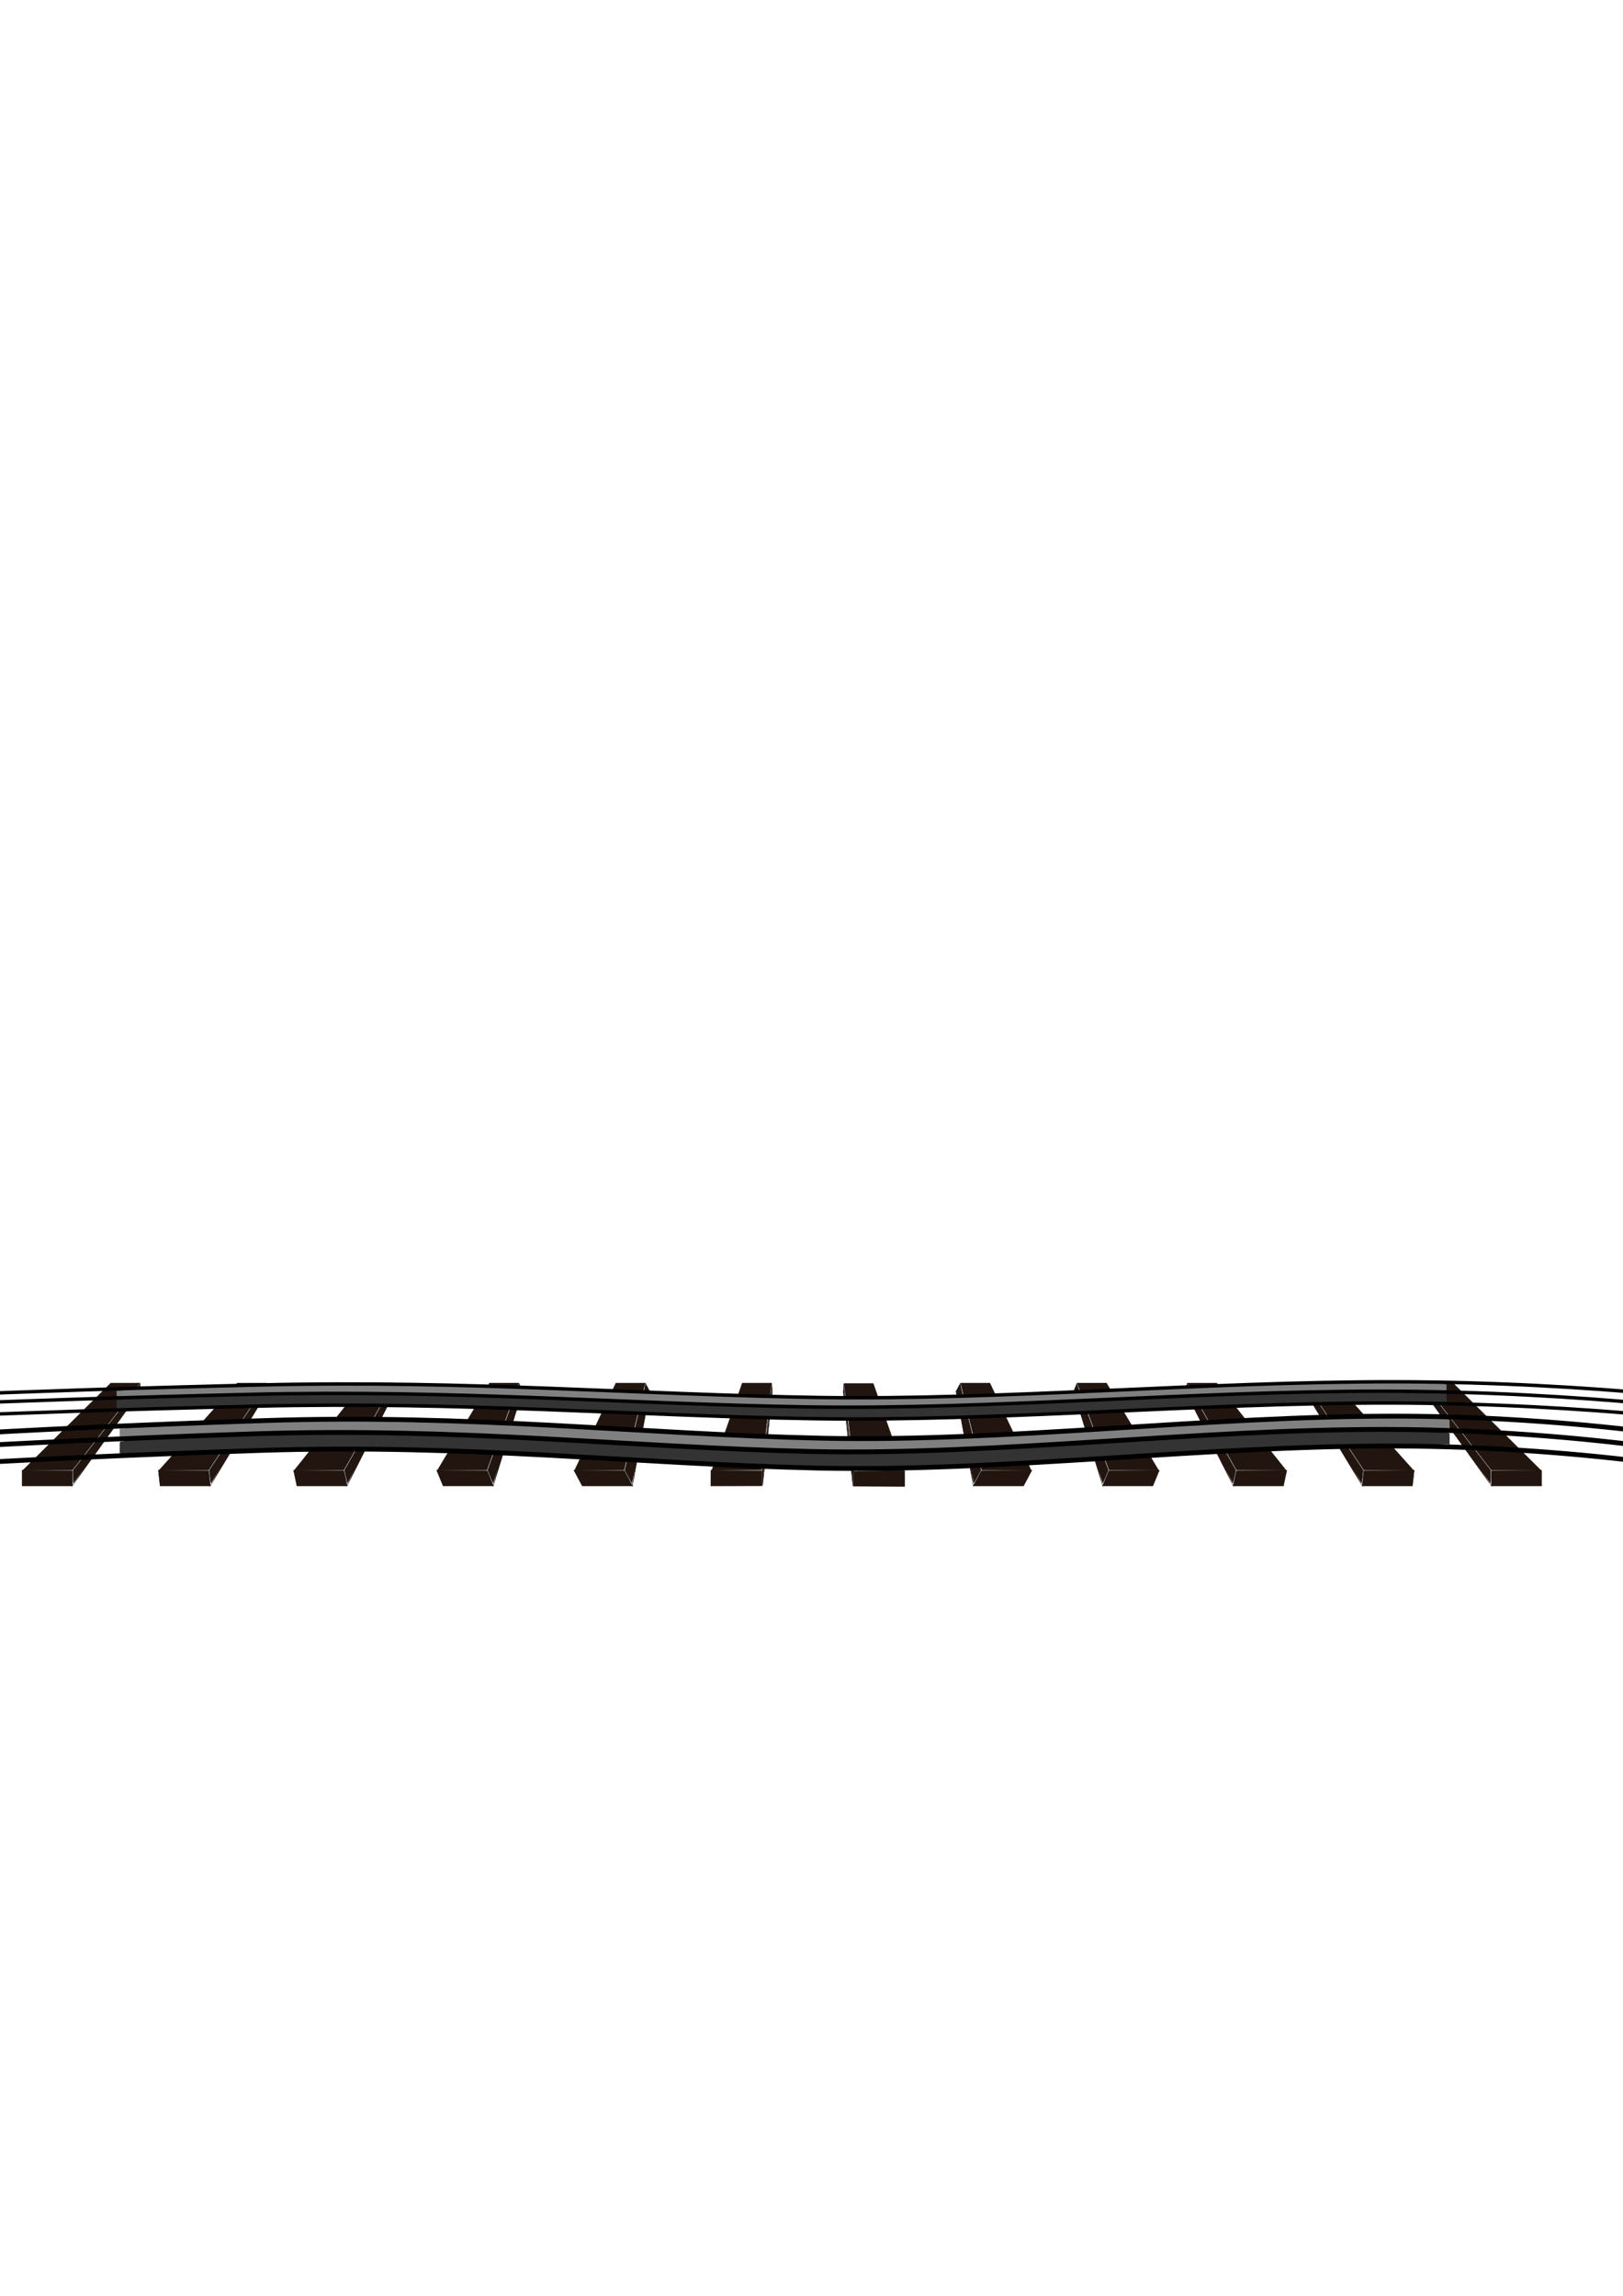 <?xml version="1.0" encoding="UTF-8" standalone="no"?>
<!-- Created with Inkscape (http://www.inkscape.org/) -->

<svg
   xmlns:dc="http://purl.org/dc/elements/1.1/"
   xmlns:cc="http://creativecommons.org/ns#"
   xmlns:rdf="http://www.w3.org/1999/02/22-rdf-syntax-ns#"
   xmlns:svg="http://www.w3.org/2000/svg"
   xmlns="http://www.w3.org/2000/svg"
   xmlns:sodipodi="http://sodipodi.sourceforge.net/DTD/sodipodi-0.dtd"
   xmlns:inkscape="http://www.inkscape.org/namespaces/inkscape"
   width="210mm"
   height="297mm"
   id="svg2"
   version="1.1"
   inkscape:version="0.48.1 "
   sodipodi:docname="stones.svg">
  <defs
     id="defs4">
    <linearGradient
       id="linearGradient3829-0-1-5-59">
      <stop
         style="stop-color:#000000;stop-opacity:1;"
         offset="0"
         id="stop3831-4-4-7-75" />
      <stop
         id="stop3839-5-0-6-36"
         offset="0.579"
         style="stop-color:#353535;stop-opacity:1;" />
      <stop
         style="stop-color:#ececec;stop-opacity:1;"
         offset="1"
         id="stop3833-0-3-9-8" />
    </linearGradient>
    <linearGradient
       id="linearGradient3841-6-2-1-0">
      <stop
         style="stop-color:#000000;stop-opacity:1;"
         offset="0"
         id="stop3843-9-7-3-1" />
      <stop
         id="stop3851-6-7-6-3"
         offset="0.775"
         style="stop-color:#767373;stop-opacity:0.749;" />
      <stop
         id="stop3849-2-9-9-7"
         offset="0.982"
         style="stop-color:#000000;stop-opacity:0.498;" />
      <stop
         style="stop-color:#ffffff;stop-opacity:0;"
         offset="1"
         id="stop3845-1-8-7-6" />
    </linearGradient>
    <linearGradient
       id="linearGradient3829-0-7-5">
      <stop
         style="stop-color:#000000;stop-opacity:1;"
         offset="0"
         id="stop3831-4-40-8" />
      <stop
         id="stop3839-5-2-4"
         offset="0.579"
         style="stop-color:#353535;stop-opacity:1;" />
      <stop
         style="stop-color:#ececec;stop-opacity:1;"
         offset="1"
         id="stop3833-0-9-9" />
    </linearGradient>
    <linearGradient
       id="linearGradient3841-6-6-7">
      <stop
         style="stop-color:#000000;stop-opacity:1;"
         offset="0"
         id="stop3843-9-5-00" />
      <stop
         id="stop3851-6-1-3"
         offset="0.775"
         style="stop-color:#767373;stop-opacity:0.749;" />
      <stop
         id="stop3849-2-5-07"
         offset="0.982"
         style="stop-color:#000000;stop-opacity:0.498;" />
      <stop
         style="stop-color:#ffffff;stop-opacity:0;"
         offset="1"
         id="stop3845-1-9-6" />
    </linearGradient>
    <linearGradient
       id="linearGradient3979-4-3">
      <stop
         style="stop-color:#858585;stop-opacity:1;"
         offset="0"
         id="stop3981-7-0" />
      <stop
         style="stop-color:#535353;stop-opacity:1;"
         offset="1"
         id="stop3983-3-51" />
    </linearGradient>
    <linearGradient
       id="linearGradient3829-0-1-5-53">
      <stop
         style="stop-color:#000000;stop-opacity:1;"
         offset="0"
         id="stop3831-4-4-7-8" />
      <stop
         id="stop3839-5-0-6-0"
         offset="0.579"
         style="stop-color:#353535;stop-opacity:1;" />
      <stop
         style="stop-color:#ececec;stop-opacity:1;"
         offset="1"
         id="stop3833-0-3-9-2" />
    </linearGradient>
    <linearGradient
       id="linearGradient3841-6-2-1-17">
      <stop
         style="stop-color:#000000;stop-opacity:1;"
         offset="0"
         id="stop3843-9-7-3-80" />
      <stop
         id="stop3851-6-7-6-9"
         offset="0.775"
         style="stop-color:#767373;stop-opacity:0.749;" />
      <stop
         id="stop3849-2-9-9-39"
         offset="0.982"
         style="stop-color:#000000;stop-opacity:0.498;" />
      <stop
         style="stop-color:#ffffff;stop-opacity:0;"
         offset="1"
         id="stop3845-1-8-7-19" />
    </linearGradient>
    <linearGradient
       id="linearGradient3829-0-7-51">
      <stop
         style="stop-color:#000000;stop-opacity:1;"
         offset="0"
         id="stop3831-4-40-9" />
      <stop
         id="stop3839-5-2-55"
         offset="0.579"
         style="stop-color:#353535;stop-opacity:1;" />
      <stop
         style="stop-color:#ececec;stop-opacity:1;"
         offset="1"
         id="stop3833-0-9-8" />
    </linearGradient>
    <linearGradient
       id="linearGradient3841-6-6-3">
      <stop
         style="stop-color:#000000;stop-opacity:1;"
         offset="0"
         id="stop3843-9-5-7" />
      <stop
         id="stop3851-6-1-9"
         offset="0.775"
         style="stop-color:#767373;stop-opacity:0.749;" />
      <stop
         id="stop3849-2-5-8"
         offset="0.982"
         style="stop-color:#000000;stop-opacity:0.498;" />
      <stop
         style="stop-color:#ffffff;stop-opacity:0;"
         offset="1"
         id="stop3845-1-9-4" />
    </linearGradient>
    <linearGradient
       id="linearGradient3979-4-99">
      <stop
         style="stop-color:#858585;stop-opacity:1;"
         offset="0"
         id="stop3981-7-84" />
      <stop
         style="stop-color:#535353;stop-opacity:1;"
         offset="1"
         id="stop3983-3-9" />
    </linearGradient>
    <inkscape:path-effect
       is_visible="true"
       id="path-effect4322-0"
       effect="spiro" />
    <inkscape:path-effect
       is_visible="true"
       id="path-effect4322"
       effect="spiro" />
    <inkscape:path-effect
       is_visible="true"
       id="path-effect4322-71"
       effect="spiro" />
    <inkscape:path-effect
       is_visible="true"
       id="path-effect4322-7"
       effect="spiro" />
  </defs>
  <sodipodi:namedview
     id="base"
     pagecolor="#ffffff"
     bordercolor="#666666"
     borderopacity="1.0"
     inkscape:pageopacity="0.0"
     inkscape:pageshadow="2"
     inkscape:zoom="0.7"
     inkscape:cx="860.89198"
     inkscape:cy="602.11685"
     inkscape:document-units="px"
     inkscape:current-layer="g5800"
     showgrid="false"
     inkscape:window-width="1920"
     inkscape:window-height="1018"
     inkscape:window-x="-8"
     inkscape:window-y="-8"
     inkscape:window-maximized="1" />
  <g
     inkscape:label="Camada 1"
     inkscape:groupmode="layer"
     id="layer1">
    <g
       id="g6439"
       transform="matrix(0.197,0,0,0.197,1038.76,775.863)"
       style="fill:#221510;fill-opacity:1">
      <g
         style="fill:#221510;fill-opacity:1"
         transform="matrix(0.793,0,0,0.726,-411.742,-1052.459)"
         id="g6431">
        <path
           style="fill:#221510;fill-opacity:1;stroke:#000000;stroke-width:1px;stroke-linecap:butt;stroke-linejoin:miter;stroke-opacity:1"
           d="m -5783.374,753.18 -274.286,297.143 154.286,0 211.429,-297.143 z"
           id="path5844"
           inkscape:connector-curvature="0" />
        <path
           style="fill:#221510;fill-opacity:1;stroke:#000000;stroke-width:1px;stroke-linecap:butt;stroke-linejoin:miter;stroke-opacity:1"
           d="m -6060.915,1050.342 0,54.548 157.584,0 0,-52.528"
           id="path5846"
           inkscape:connector-curvature="0" />
        <path
           style="fill:#221510;fill-opacity:1;stroke:#000000;stroke-width:1px;stroke-linecap:butt;stroke-linejoin:miter;stroke-opacity:1"
           d="m -5691.199,753.357 0,28.284 -214.152,325.269"
           id="path5848"
           inkscape:connector-curvature="0" />
        <path
           style="color:#000000;fill:#221510;fill-opacity:1;fill-rule:nonzero;stroke:none;stroke-width:16.6;marker:none;visibility:visible;display:inline;overflow:visible;enable-background:accumulate"
           d="m -6050.825,1046.314 c 0.375,-0.926 60.685,-66.798 134.022,-146.383 l 133.34,-144.699 44.067,-0.115 44.067,-0.115 -6.15,8.586 c -3.383,4.722 -50.133,70.408 -103.889,145.967 l -97.739,137.381 -74.2,0.53 c -40.81,0.292 -73.893,-0.228 -73.518,-1.154 z"
           id="path5850"
           inkscape:connector-curvature="0" />
        <path
           style="color:#000000;fill:#221510;fill-opacity:1;fill-rule:nonzero;stroke:none;stroke-width:16.6;marker:none;visibility:visible;display:inline;overflow:visible;enable-background:accumulate"
           d="m -5901.651,1073.979 0,-23.13 48.134,-67.615 c 26.473,-37.188 73.294,-102.98 104.046,-146.204 l 55.912,-78.589 -0.017,11.918 -0.016,11.918 -102.958,156.344 c -56.627,85.989 -103.44,156.826 -104.029,157.415 -0.589,0.589 -1.071,-9.338 -1.071,-22.059 z"
           id="path5852"
           inkscape:connector-curvature="0" />
        <path
           style="color:#000000;fill:#221510;fill-opacity:1;fill-rule:nonzero;stroke:none;stroke-width:16.6;marker:none;visibility:visible;display:inline;overflow:visible;enable-background:accumulate"
           d="m -6059.235,1077.243 0,-25.254 76.772,0 76.772,0 0,25.254 0,25.254 -76.772,0 -76.772,0 0,-25.254 z"
           id="path5854"
           inkscape:connector-curvature="0" />
      </g>
      <g
         style="fill:#221510;fill-opacity:1"
         transform="matrix(0.793,0,0,0.726,-419.089,-1050.323)"
         id="g6423">
        <path
           style="fill:#221510;fill-opacity:1;stroke:#000000;stroke-width:1px;stroke-linecap:butt;stroke-linejoin:miter;stroke-opacity:1"
           d="m -5378.251,750.238 -243.824,297.143 154.286,0 180.967,-297.143 z"
           id="path5844-9"
           inkscape:connector-curvature="0" />
        <path
           style="fill:#221510;fill-opacity:1;stroke:#000000;stroke-width:1px;stroke-linecap:butt;stroke-linejoin:miter;stroke-opacity:1"
           d="m -5625.329,1047.4 5.592,54.548 157.584,0 -5.385,-52.528"
           id="path5846-8"
           inkscape:connector-curvature="0" />
        <path
           style="fill:#221510;fill-opacity:1;stroke:#000000;stroke-width:1px;stroke-linecap:butt;stroke-linejoin:miter;stroke-opacity:1"
           d="m -5286.059,750.415 2.9,28.284 -180.807,325.269"
           id="path5848-4"
           inkscape:connector-curvature="0" />
        <path
           style="color:#000000;fill:#221510;fill-opacity:1;fill-rule:nonzero;stroke:none;stroke-width:16.6;marker:none;visibility:visible;display:inline;overflow:visible;enable-background:accumulate"
           d="m -5615.652,1043.372 c 0.28,-0.926 53.837,-66.798 119.016,-146.383 l 118.506,-144.699 44.055,-0.115 44.055,-0.115 -5.27,8.586 c -2.898,4.722 -42.915,70.408 -88.925,145.967 l -83.655,137.381 -74.146,0.53 c -40.78,0.292 -73.916,-0.228 -73.637,-1.154 z"
           id="path5850-3"
           inkscape:connector-curvature="0" />
        <path
           style="color:#000000;fill:#221510;fill-opacity:1;fill-rule:nonzero;stroke:none;stroke-width:16.6;marker:none;visibility:visible;display:inline;overflow:visible;enable-background:accumulate"
           d="m -5463.642,1071.037 -2.371,-23.13 41.202,-67.615 c 22.661,-37.188 62.737,-102.98 89.057,-146.204 l 47.855,-78.589 1.205,11.918 1.206,11.918 -86.93,156.344 c -47.812,85.989 -87.363,156.826 -87.892,157.415 -0.529,0.589 -2.028,-9.338 -3.332,-22.059 z"
           id="path5852-4"
           inkscape:connector-curvature="0" />
        <path
           style="color:#000000;fill:#221510;fill-opacity:1;fill-rule:nonzero;stroke:none;stroke-width:16.6;marker:none;visibility:visible;display:inline;overflow:visible;enable-background:accumulate"
           d="m -5620.891,1074.301 -2.589,-25.254 76.772,0 76.772,0 2.589,25.254 2.589,25.254 -76.772,0 -76.772,0 -2.589,-25.254 z"
           id="path5854-1"
           inkscape:connector-curvature="0" />
      </g>
      <g
         style="fill:#221510;fill-opacity:1"
         transform="matrix(0.793,0,0,0.726,-480.969,-1097.271)"
         id="g6415">
        <path
           style="fill:#221510;fill-opacity:1;stroke:#000000;stroke-width:1px;stroke-linecap:butt;stroke-linejoin:miter;stroke-opacity:1"
           d="m -4904.014,814.888 -216.746,297.143 154.286,0 153.889,-297.143 z"
           id="path5844-9-3"
           inkscape:connector-curvature="0" />
        <path
           style="fill:#221510;fill-opacity:1;stroke:#000000;stroke-width:1px;stroke-linecap:butt;stroke-linejoin:miter;stroke-opacity:1"
           d="m -5124.012,1112.05 10.563,54.548 157.584,0 -10.172,-52.528"
           id="path5846-8-2"
           inkscape:connector-curvature="0" />
        <path
           style="fill:#221510;fill-opacity:1;stroke:#000000;stroke-width:1px;stroke-linecap:butt;stroke-linejoin:miter;stroke-opacity:1"
           d="m -4811.805,815.065 5.477,28.284 -151.167,325.269"
           id="path5848-4-7"
           inkscape:connector-curvature="0" />
        <path
           style="color:#000000;fill:#221510;fill-opacity:1;fill-rule:nonzero;stroke:none;stroke-width:16.6;marker:none;visibility:visible;display:inline;overflow:visible;enable-background:accumulate"
           d="m -5114.702,1108.022 c 0.196,-0.926 47.75,-66.798 105.676,-146.383 l 105.32,-144.699 44.045,-0.115 44.045,-0.115 -4.487,8.586 c -2.468,4.722 -36.499,70.408 -75.624,145.967 l -71.136,137.381 -74.097,0.53 c -40.754,0.292 -73.937,-0.228 -73.742,-1.154 z"
           id="path5850-3-2"
           inkscape:connector-curvature="0" />
        <path
           style="color:#000000;fill:#221510;fill-opacity:1;fill-rule:nonzero;stroke:none;stroke-width:16.6;marker:none;visibility:visible;display:inline;overflow:visible;enable-background:accumulate"
           d="m -4960.171,1135.687 -4.479,-23.13 35.041,-67.615 c 19.272,-37.188 53.353,-102.98 75.734,-146.204 l 40.694,-78.589 2.291,11.918 2.292,11.918 -72.683,156.344 c -39.976,85.989 -73.072,156.826 -73.547,157.415 -0.475,0.589 -2.879,-9.338 -5.342,-22.059 z"
           id="path5852-4-3"
           inkscape:connector-curvature="0" />
        <path
           style="color:#000000;fill:#221510;fill-opacity:1;fill-rule:nonzero;stroke:none;stroke-width:16.6;marker:none;visibility:visible;display:inline;overflow:visible;enable-background:accumulate"
           d="m -5117.123,1138.95 -4.89,-25.254 76.772,0 76.772,0 4.89,25.254 4.89,25.254 -76.772,0 -76.772,0 -4.89,-25.254 z"
           id="path5854-1-8"
           inkscape:connector-curvature="0" />
      </g>
      <g
         style="fill:#221510;fill-opacity:1"
         transform="matrix(0.793,0,0,0.726,-666.534,-1185.299)"
         id="g6407">
        <path
           style="fill:#221510;fill-opacity:1;stroke:#000000;stroke-width:1px;stroke-linecap:butt;stroke-linejoin:miter;stroke-opacity:1"
           d="m -4276.347,936.106 -162.592,297.143 154.286,0 99.735,-297.143 z"
           id="path5844-9-3-5"
           inkscape:connector-curvature="0" />
        <path
           style="fill:#221510;fill-opacity:1;stroke:#000000;stroke-width:1px;stroke-linecap:butt;stroke-linejoin:miter;stroke-opacity:1"
           d="m -4442.188,1233.268 20.504,54.548 157.584,0 -19.745,-52.528"
           id="path5846-8-2-6"
           inkscape:connector-curvature="0" />
        <path
           style="fill:#221510;fill-opacity:1;stroke:#000000;stroke-width:1px;stroke-linecap:butt;stroke-linejoin:miter;stroke-opacity:1"
           d="m -4184.107,936.283 10.632,28.284 -91.886,325.269"
           id="path5848-4-7-7"
           inkscape:connector-curvature="0" />
        <path
           style="color:#000000;fill:#221510;fill-opacity:1;fill-rule:nonzero;stroke:none;stroke-width:16.6;marker:none;visibility:visible;display:inline;overflow:visible;enable-background:accumulate"
           d="m -4433.612,1229.24 c 0.027,-0.926 35.576,-66.798 78.998,-146.383 l 78.949,-144.699 44.024,-0.115 44.024,-0.115 -2.922,8.586 c -1.607,4.722 -23.667,70.408 -49.021,145.967 l -46.099,137.381 -74.001,0.53 c -40.7,0.292 -73.979,-0.228 -73.952,-1.154 z"
           id="path5850-3-2-4"
           inkscape:connector-curvature="0" />
        <path
           style="color:#000000;fill:#221510;fill-opacity:1;fill-rule:nonzero;stroke:none;stroke-width:16.6;marker:none;visibility:visible;display:inline;overflow:visible;enable-background:accumulate"
           d="m -4274.039,1256.905 -8.694,-23.13 22.718,-67.615 c 12.495,-37.188 34.584,-102.98 49.089,-146.204 l 26.371,-78.589 4.463,11.918 4.464,11.918 -44.19,156.344 c -24.304,85.989 -44.49,156.826 -44.858,157.415 -0.368,0.589 -4.581,-9.338 -9.363,-22.059 z"
           id="path5852-4-3-3"
           inkscape:connector-curvature="0" />
        <path
           style="color:#000000;fill:#221510;fill-opacity:1;fill-rule:nonzero;stroke:none;stroke-width:16.6;marker:none;visibility:visible;display:inline;overflow:visible;enable-background:accumulate"
           d="m -4430.396,1260.169 -9.493,-25.254 76.772,0 76.772,0 9.493,25.254 9.493,25.254 -76.772,0 -76.772,0 -9.493,-25.254 z"
           id="path5854-1-8-7"
           inkscape:connector-curvature="0" />
      </g>
      <g
         style="fill:#221510;fill-opacity:1"
         transform="matrix(0.793,0,0,0.726,-705.802,-1069.396)"
         id="g6399">
        <path
           style="fill:#221510;fill-opacity:1;stroke:#000000;stroke-width:1px;stroke-linecap:butt;stroke-linejoin:miter;stroke-opacity:1"
           d="m -3831.282,776.502 -128.745,297.143 154.286,0 65.888,-297.143 z"
           id="path5844-9-3-5-1"
           inkscape:connector-curvature="0" />
        <path
           style="fill:#221510;fill-opacity:1;stroke:#000000;stroke-width:1px;stroke-linecap:butt;stroke-linejoin:miter;stroke-opacity:1"
           d="m -3963.274,1073.664 26.718,54.548 157.584,0 -25.728,-52.528"
           id="path5846-8-2-6-6"
           inkscape:connector-curvature="0" />
        <path
           style="fill:#221510;fill-opacity:1;stroke:#000000;stroke-width:1px;stroke-linecap:butt;stroke-linejoin:miter;stroke-opacity:1"
           d="m -3739.021,776.679 13.854,28.284 -54.836,325.269"
           id="path5848-4-7-7-8"
           inkscape:connector-curvature="0" />
        <path
           style="color:#000000;fill:#221510;fill-opacity:1;fill-rule:nonzero;stroke:none;stroke-width:16.6;marker:none;visibility:visible;display:inline;overflow:visible;enable-background:accumulate"
           d="m -3955.157,1069.636 c -0.079,-0.926 27.967,-66.798 62.324,-146.383 l 62.467,-144.699 44.011,-0.115 44.011,-0.115 -1.944,8.586 c -1.069,4.722 -15.647,70.408 -32.395,145.967 l -30.45,137.381 -73.94,0.53 c -40.667,0.292 -74.005,-0.228 -74.084,-1.154 z"
           id="path5850-3-2-4-8"
           inkscape:connector-curvature="0" />
        <path
           style="color:#000000;fill:#221510;fill-opacity:1;fill-rule:nonzero;stroke:none;stroke-width:16.6;marker:none;visibility:visible;display:inline;overflow:visible;enable-background:accumulate"
           d="m -3792.433,1097.301 -11.329,-23.13 15.016,-67.615 c 8.258,-37.188 22.854,-102.98 32.435,-146.204 l 17.42,-78.589 5.821,11.918 5.822,11.918 -26.381,156.344 c -14.509,85.989 -26.627,156.826 -26.927,157.415 -0.3,0.589 -5.644,-9.338 -11.875,-22.059 z"
           id="path5852-4-3-3-1"
           inkscape:connector-curvature="0" />
        <path
           style="color:#000000;fill:#221510;fill-opacity:1;fill-rule:nonzero;stroke:none;stroke-width:16.6;marker:none;visibility:visible;display:inline;overflow:visible;enable-background:accumulate"
           d="m -3948.418,1100.565 -12.369,-25.254 76.772,0 76.772,0 12.369,25.254 12.369,25.254 -76.772,0 -76.772,0 -12.369,-25.254 z"
           id="path5854-1-8-7-8"
           inkscape:connector-curvature="0" />
      </g>
      <g
         style="fill:#221510;fill-opacity:1"
         transform="matrix(0.793,0,0,0.726,-761.926,-1056.191)"
         id="g6391">
        <path
           style="fill:#221510;fill-opacity:1;stroke:#000000;stroke-width:1px;stroke-linecap:butt;stroke-linejoin:miter;stroke-opacity:1"
           d="m -3364.954,758.319 -94.899,297.143 154.286,0 32.042,-297.143 z"
           id="path5844-9-3-5-1-0"
           inkscape:connector-curvature="0" />
        <path
           style="fill:#221510;fill-opacity:1;stroke:#000000;stroke-width:1px;stroke-linecap:butt;stroke-linejoin:miter;stroke-opacity:1"
           d="m -3463.098,1055.481 -0.2,54.548 160.769,-0.696 -1.766,-51.832"
           id="path5846-8-2-6-6-5"
           inkscape:connector-curvature="0"
           sodipodi:nodetypes="cccc" />
        <path
           style="fill:#221510;fill-opacity:1;stroke:#000000;stroke-width:1px;stroke-linecap:butt;stroke-linejoin:miter;stroke-opacity:1"
           d="m -3272.673,758.496 1.784,28.284 -29.891,321.096"
           id="path5848-4-7-7-8-0"
           inkscape:connector-curvature="0"
           sodipodi:nodetypes="ccc" />
        <path
           style="color:#000000;fill:#221510;fill-opacity:1;fill-rule:nonzero;stroke:none;stroke-width:16.6;marker:none;visibility:visible;display:inline;overflow:visible;enable-background:accumulate"
           d="m -3455.439,1051.454 c -0.184,-0.926 20.358,-66.798 45.65,-146.383 l 45.985,-144.699 43.998,-0.115 43.998,-0.115 -0.966,8.586 c -0.532,4.722 -7.627,70.408 -15.768,145.967 l -14.802,137.381 -73.88,0.53 c -40.634,0.292 -74.031,-0.228 -74.215,-1.154 z"
           id="path5850-3-2-4-8-8"
           inkscape:connector-curvature="0" />
        <path
           style="color:#000000;fill:#221510;fill-opacity:1;fill-rule:nonzero;stroke:none;stroke-width:16.6;marker:none;visibility:visible;display:inline;overflow:visible;enable-background:accumulate"
           d="m -3303.527,1055.988 7.314,-67.615 c 4.022,-37.188 11.124,-102.98 15.782,-146.204 l 8.468,-78.589 -1.742,13.309 0.171,9.832 -9.847,106.963 c -7.89,85.712 -17.683,214.554 -17.916,215.143 -2.453,-28.959 -2.229,-52.84 -2.229,-52.84 z"
           id="path5852-4-3-3-1-6"
           inkscape:connector-curvature="0"
           sodipodi:nodetypes="csscccscc" />
      </g>
      <g
         style="fill:#221510;fill-opacity:1"
         transform="matrix(0.793,0,0,0.726,-1805.366,-1086.937)"
         id="g6327">
        <path
           style="fill:#221510;fill-opacity:1;stroke:#000000;stroke-width:1px;stroke-linecap:butt;stroke-linejoin:miter;stroke-opacity:1"
           d="m 175.748,800.658 274.286,297.143 -154.286,0 L 84.319,800.658 z"
           id="path5844-4"
           inkscape:connector-curvature="0" />
        <path
           style="fill:#221510;fill-opacity:1;stroke:#000000;stroke-width:1px;stroke-linecap:butt;stroke-linejoin:miter;stroke-opacity:1"
           d="m 453.289,1097.819 0,54.548 -157.584,0 0,-52.528"
           id="path5846-7"
           inkscape:connector-curvature="0" />
        <path
           style="fill:#221510;fill-opacity:1;stroke:#000000;stroke-width:1px;stroke-linecap:butt;stroke-linejoin:miter;stroke-opacity:1"
           d="m 83.573,800.834 0,28.284 214.152,325.269"
           id="path5848-7"
           inkscape:connector-curvature="0" />
        <path
           style="color:#000000;fill:#221510;fill-opacity:1;fill-rule:nonzero;stroke:none;stroke-width:16.6;marker:none;visibility:visible;display:inline;overflow:visible;enable-background:accumulate"
           d="m 443.199,1093.792 c -0.375,-0.926 -60.685,-66.798 -134.022,-146.383 l -133.34,-144.699 -44.067,-0.115 -44.067,-0.115 6.15,8.586 c 3.383,4.722 50.133,70.408 103.889,145.967 l 97.739,137.381 74.2,0.53 c 40.81,0.292 73.893,-0.228 73.518,-1.154 z"
           id="path5850-5"
           inkscape:connector-curvature="0" />
        <path
           style="color:#000000;fill:#221510;fill-opacity:1;fill-rule:nonzero;stroke:none;stroke-width:16.6;marker:none;visibility:visible;display:inline;overflow:visible;enable-background:accumulate"
           d="m 294.025,1121.456 0,-23.13 -48.134,-67.615 c -26.473,-37.188 -73.294,-102.98 -104.046,-146.204 l -55.912,-78.589 0.017,11.918 0.016,11.918 102.958,156.344 c 56.627,85.989 103.44,156.826 104.029,157.415 0.589,0.589 1.071,-9.338 1.071,-22.059 z"
           id="path5852-6"
           inkscape:connector-curvature="0" />
        <path
           style="color:#000000;fill:#221510;fill-opacity:1;fill-rule:nonzero;stroke:none;stroke-width:16.6;marker:none;visibility:visible;display:inline;overflow:visible;enable-background:accumulate"
           d="m 451.609,1124.72 0,-25.254 -76.772,0 -76.772,0 0,25.254 0,25.254 76.772,0 76.772,0 0,-25.254 z"
           id="path5854-6"
           inkscape:connector-curvature="0" />
      </g>
      <g
         style="fill:#221510;fill-opacity:1"
         transform="matrix(0.793,0,0,0.726,-1776.182,-1084.8)"
         id="g6335">
        <path
           style="fill:#221510;fill-opacity:1;stroke:#000000;stroke-width:1px;stroke-linecap:butt;stroke-linejoin:miter;stroke-opacity:1"
           d="m -229.375,797.715 243.824,297.143 -154.286,0 -180.967,-297.143 z"
           id="path5844-9-5"
           inkscape:connector-curvature="0" />
        <path
           style="fill:#221510;fill-opacity:1;stroke:#000000;stroke-width:1px;stroke-linecap:butt;stroke-linejoin:miter;stroke-opacity:1"
           d="m 17.703,1094.877 -5.592,54.548 -157.584,0 5.385,-52.528"
           id="path5846-8-1"
           inkscape:connector-curvature="0" />
        <path
           style="fill:#221510;fill-opacity:1;stroke:#000000;stroke-width:1px;stroke-linecap:butt;stroke-linejoin:miter;stroke-opacity:1"
           d="m -321.567,797.892 -2.9,28.284 180.807,325.269"
           id="path5848-4-5"
           inkscape:connector-curvature="0" />
        <path
           style="color:#000000;fill:#221510;fill-opacity:1;fill-rule:nonzero;stroke:none;stroke-width:16.6;marker:none;visibility:visible;display:inline;overflow:visible;enable-background:accumulate"
           d="m 8.026,1090.85 c -0.28,-0.926 -53.837,-66.798 -119.015,-146.383 l -118.506,-144.699 -44.055,-0.115 -44.055,-0.115 5.27,8.586 c 2.898,4.722 42.915,70.408 88.925,145.967 l 83.655,137.381 74.146,0.53 c 40.78,0.292 73.917,-0.228 73.637,-1.154 z"
           id="path5850-3-4"
           inkscape:connector-curvature="0" />
        <path
           style="color:#000000;fill:#221510;fill-opacity:1;fill-rule:nonzero;stroke:none;stroke-width:16.6;marker:none;visibility:visible;display:inline;overflow:visible;enable-background:accumulate"
           d="m -143.984,1118.514 2.371,-23.13 -41.202,-67.615 c -22.661,-37.188 -62.737,-102.98 -89.057,-146.204 l -47.855,-78.589 -1.205,11.918 -1.206,11.918 86.93,156.344 c 47.812,85.989 87.363,156.826 87.892,157.415 0.529,0.589 2.028,-9.338 3.332,-22.059 z"
           id="path5852-4-7"
           inkscape:connector-curvature="0" />
        <path
           style="color:#000000;fill:#221510;fill-opacity:1;fill-rule:nonzero;stroke:none;stroke-width:16.6;marker:none;visibility:visible;display:inline;overflow:visible;enable-background:accumulate"
           d="m 13.265,1121.778 2.589,-25.254 -76.772,0 -76.771,0 -2.589,25.254 -2.589,25.254 76.771,0 76.772,0 2.589,-25.254 z"
           id="path5854-1-6"
           inkscape:connector-curvature="0" />
      </g>
      <g
         style="fill:#221510;fill-opacity:1"
         transform="matrix(0.793,0,0,0.726,-1694.891,-1131.749)"
         id="g6343">
        <path
           style="fill:#221510;fill-opacity:1;stroke:#000000;stroke-width:1px;stroke-linecap:butt;stroke-linejoin:miter;stroke-opacity:1"
           d="m -703.612,862.365 216.746,297.143 -154.286,0 -153.889,-297.143 z"
           id="path5844-9-3-4"
           inkscape:connector-curvature="0" />
        <path
           style="fill:#221510;fill-opacity:1;stroke:#000000;stroke-width:1px;stroke-linecap:butt;stroke-linejoin:miter;stroke-opacity:1"
           d="m -483.614,1159.527 -10.563,54.548 -157.584,0 10.172,-52.528"
           id="path5846-8-2-2"
           inkscape:connector-curvature="0" />
        <path
           style="fill:#221510;fill-opacity:1;stroke:#000000;stroke-width:1px;stroke-linecap:butt;stroke-linejoin:miter;stroke-opacity:1"
           d="m -795.821,862.542 -5.477,28.284 151.167,325.269"
           id="path5848-4-7-4"
           inkscape:connector-curvature="0" />
        <path
           style="color:#000000;fill:#221510;fill-opacity:1;fill-rule:nonzero;stroke:none;stroke-width:16.6;marker:none;visibility:visible;display:inline;overflow:visible;enable-background:accumulate"
           d="m -492.924,1155.499 c -0.196,-0.926 -47.75,-66.798 -105.676,-146.383 l -105.32,-144.699 -44.045,-0.115 -44.045,-0.115 4.487,8.586 c 2.468,4.722 36.499,70.408 75.624,145.967 l 71.136,137.381 74.097,0.53 c 40.754,0.292 73.937,-0.228 73.742,-1.154 z"
           id="path5850-3-2-41"
           inkscape:connector-curvature="0" />
        <path
           style="color:#000000;fill:#221510;fill-opacity:1;fill-rule:nonzero;stroke:none;stroke-width:16.6;marker:none;visibility:visible;display:inline;overflow:visible;enable-background:accumulate"
           d="m -647.455,1183.164 4.479,-23.13 -35.041,-67.615 c -19.272,-37.188 -53.353,-102.98 -75.734,-146.204 l -40.694,-78.589 -2.291,11.918 -2.292,11.918 72.683,156.345 c 39.976,85.989 73.072,156.826 73.547,157.415 0.475,0.589 2.879,-9.338 5.342,-22.059 z"
           id="path5852-4-3-0"
           inkscape:connector-curvature="0" />
        <path
           style="color:#000000;fill:#221510;fill-opacity:1;fill-rule:nonzero;stroke:none;stroke-width:16.6;marker:none;visibility:visible;display:inline;overflow:visible;enable-background:accumulate"
           d="m -490.503,1186.428 4.89,-25.254 -76.772,0 -76.772,0 -4.89,25.254 -4.89,25.254 76.772,0 76.772,0 4.89,-25.254 z"
           id="path5854-1-8-0"
           inkscape:connector-curvature="0" />
      </g>
      <g
         style="fill:#221510;fill-opacity:1"
         transform="matrix(0.793,0,0,0.726,-1470.506,-1219.777)"
         id="g6351">
        <path
           style="fill:#221510;fill-opacity:1;stroke:#000000;stroke-width:1px;stroke-linecap:butt;stroke-linejoin:miter;stroke-opacity:1"
           d="m -1331.279,983.583 162.592,297.143 -154.286,0 -99.735,-297.143 z"
           id="path5844-9-3-5-8"
           inkscape:connector-curvature="0" />
        <path
           style="fill:#221510;fill-opacity:1;stroke:#000000;stroke-width:1px;stroke-linecap:butt;stroke-linejoin:miter;stroke-opacity:1"
           d="m -1165.438,1280.745 -20.504,54.548 -157.584,0 19.745,-52.528"
           id="path5846-8-2-6-7"
           inkscape:connector-curvature="0" />
        <path
           style="fill:#221510;fill-opacity:1;stroke:#000000;stroke-width:1px;stroke-linecap:butt;stroke-linejoin:miter;stroke-opacity:1"
           d="m -1423.519,983.76 -10.632,28.284 91.886,325.269"
           id="path5848-4-7-7-0"
           inkscape:connector-curvature="0" />
        <path
           style="color:#000000;fill:#221510;fill-opacity:1;fill-rule:nonzero;stroke:none;stroke-width:16.6;marker:none;visibility:visible;display:inline;overflow:visible;enable-background:accumulate"
           d="m -1174.014,1276.718 c -0.027,-0.926 -35.576,-66.798 -78.998,-146.383 l -78.949,-144.699 -44.024,-0.115 -44.024,-0.115 2.922,8.586 c 1.607,4.722 23.667,70.408 49.021,145.967 l 46.099,137.381 74.001,0.53 c 40.7,0.292 73.979,-0.228 73.952,-1.154 z"
           id="path5850-3-2-4-6"
           inkscape:connector-curvature="0" />
        <path
           style="color:#000000;fill:#221510;fill-opacity:1;fill-rule:nonzero;stroke:none;stroke-width:16.6;marker:none;visibility:visible;display:inline;overflow:visible;enable-background:accumulate"
           d="m -1333.587,1304.382 8.694,-23.13 -22.718,-67.615 c -12.495,-37.188 -34.584,-102.98 -49.089,-146.204 l -26.371,-78.589 -4.463,11.918 -4.464,11.918 44.19,156.344 c 24.304,85.99 44.49,156.826 44.858,157.415 0.368,0.589 4.581,-9.338 9.363,-22.059 z"
           id="path5852-4-3-3-5"
           inkscape:connector-curvature="0" />
        <path
           style="color:#000000;fill:#221510;fill-opacity:1;fill-rule:nonzero;stroke:none;stroke-width:16.6;marker:none;visibility:visible;display:inline;overflow:visible;enable-background:accumulate"
           d="m -1177.23,1307.646 9.493,-25.254 -76.772,0 -76.772,0 -9.493,25.254 -9.493,25.254 76.772,0 76.772,0 9.493,-25.254 z"
           id="path5854-1-8-7-6"
           inkscape:connector-curvature="0" />
      </g>
      <g
         style="fill:#221510;fill-opacity:1"
         transform="matrix(0.793,0,0,0.726,-1406.975,-1103.873)"
         id="g6359">
        <path
           style="fill:#221510;fill-opacity:1;stroke:#000000;stroke-width:1px;stroke-linecap:butt;stroke-linejoin:miter;stroke-opacity:1"
           d="m -1776.344,823.979 128.745,297.143 -154.286,0 -65.888,-297.143 z"
           id="path5844-9-3-5-1-6"
           inkscape:connector-curvature="0" />
        <path
           style="fill:#221510;fill-opacity:1;stroke:#000000;stroke-width:1px;stroke-linecap:butt;stroke-linejoin:miter;stroke-opacity:1"
           d="m -1644.352,1121.141 -26.718,54.548 -157.584,0 25.728,-52.528"
           id="path5846-8-2-6-6-6"
           inkscape:connector-curvature="0" />
        <path
           style="fill:#221510;fill-opacity:1;stroke:#000000;stroke-width:1px;stroke-linecap:butt;stroke-linejoin:miter;stroke-opacity:1"
           d="m -1868.604,824.156 -13.854,28.284 54.836,325.269"
           id="path5848-4-7-7-8-2"
           inkscape:connector-curvature="0" />
        <path
           style="color:#000000;fill:#221510;fill-opacity:1;fill-rule:nonzero;stroke:none;stroke-width:16.6;marker:none;visibility:visible;display:inline;overflow:visible;enable-background:accumulate"
           d="m -1652.469,1117.113 c 0.079,-0.926 -27.967,-66.798 -62.324,-146.383 l -62.467,-144.699 -44.011,-0.115 -44.011,-0.115 1.944,8.586 c 1.069,4.722 15.647,70.408 32.395,145.967 l 30.45,137.381 73.94,0.53 c 40.667,0.292 74.005,-0.228 74.084,-1.154 z"
           id="path5850-3-2-4-8-6"
           inkscape:connector-curvature="0" />
        <path
           style="color:#000000;fill:#221510;fill-opacity:1;fill-rule:nonzero;stroke:none;stroke-width:16.6;marker:none;visibility:visible;display:inline;overflow:visible;enable-background:accumulate"
           d="m -1815.193,1144.778 11.329,-23.13 -15.016,-67.615 c -8.258,-37.188 -22.854,-102.98 -32.435,-146.204 l -17.42,-78.589 -5.821,11.918 -5.822,11.918 26.381,156.345 c 14.509,85.989 26.627,156.826 26.927,157.415 0.3,0.589 5.644,-9.338 11.875,-22.059 z"
           id="path5852-4-3-3-1-61"
           inkscape:connector-curvature="0" />
        <path
           style="color:#000000;fill:#221510;fill-opacity:1;fill-rule:nonzero;stroke:none;stroke-width:16.6;marker:none;visibility:visible;display:inline;overflow:visible;enable-background:accumulate"
           d="m -1659.208,1148.042 12.369,-25.254 -76.772,0 -76.772,0 -12.369,25.254 -12.369,25.254 76.772,0 76.772,0 12.369,-25.254 z"
           id="path5854-1-8-7-8-7"
           inkscape:connector-curvature="0" />
      </g>
      <g
         style="fill:#221510;fill-opacity:1"
         transform="matrix(-0.793,0,0,0.726,-5773.404,-1055.016)"
         id="g6391-4">
        <path
           style="fill:#221510;fill-opacity:1;stroke:#000000;stroke-width:1px;stroke-linecap:butt;stroke-linejoin:miter;stroke-opacity:1"
           d="m -3364.954,758.319 -94.899,297.143 154.286,0 32.042,-297.143 z"
           id="path5844-9-3-5-1-0-7"
           inkscape:connector-curvature="0" />
        <path
           style="fill:#221510;fill-opacity:1;stroke:#000000;stroke-width:1px;stroke-linecap:butt;stroke-linejoin:miter;stroke-opacity:1"
           d="m -3463.098,1055.481 -0.2,54.548 160.769,-0.696 -1.766,-51.832"
           id="path5846-8-2-6-6-5-3"
           inkscape:connector-curvature="0"
           sodipodi:nodetypes="cccc" />
        <path
           style="fill:#221510;fill-opacity:1;stroke:#000000;stroke-width:1px;stroke-linecap:butt;stroke-linejoin:miter;stroke-opacity:1"
           d="m -3272.673,758.496 1.784,28.284 -29.891,321.096"
           id="path5848-4-7-7-8-0-28"
           inkscape:connector-curvature="0"
           sodipodi:nodetypes="ccc" />
        <path
           style="color:#000000;fill:#221510;fill-opacity:1;fill-rule:nonzero;stroke:none;stroke-width:16.6;marker:none;visibility:visible;display:inline;overflow:visible;enable-background:accumulate"
           d="m -3455.439,1051.454 c -0.184,-0.926 20.358,-66.798 45.65,-146.383 l 45.985,-144.699 43.998,-0.115 43.998,-0.115 -0.966,8.586 c -0.532,4.722 -7.627,70.408 -15.768,145.967 l -14.802,137.381 -73.88,0.53 c -40.634,0.292 -74.031,-0.228 -74.215,-1.154 z"
           id="path5850-3-2-4-8-8-8"
           inkscape:connector-curvature="0" />
        <path
           style="color:#000000;fill:#221510;fill-opacity:1;fill-rule:nonzero;stroke:none;stroke-width:16.6;marker:none;visibility:visible;display:inline;overflow:visible;enable-background:accumulate"
           d="m -3303.527,1055.988 7.314,-67.615 c 4.022,-37.188 11.124,-102.98 15.782,-146.204 l 8.468,-78.589 -1.742,13.309 0.171,9.832 -9.847,106.963 c -7.89,85.712 -17.683,214.554 -17.916,215.143 -2.453,-28.959 -2.229,-52.84 -2.229,-52.84 z"
           id="path5852-4-3-3-1-6-0"
           inkscape:connector-curvature="0"
           sodipodi:nodetypes="csscccscc" />
      </g>
    </g>
    <g
       id="g5800-3"
       transform="matrix(0.142,0,0,0.101,893.606,636.34)">
      <path
         sodipodi:nodetypes="csssccccsssssssscccsssscc"
         inkscape:connector-curvature="0"
         id="path5798-1"
         d="m -3547.773,505.602 c -153.289,-4.011 -310.543,-11.905 -662.66,-31.307 -668.907,-36.858 -871.006,-38.659 -1334.412,-22.189 -173.414,6.163 -309.796,9.093 -335.876,7.222 l -10.607,-0.761 0,-13.35 0,-13.35 10.607,-0.003 c 5.834,-0.001 23.991,-8.422 60.104,-10.069 80.761,-3.684 406.244,-14.369 505.076,-17.163 92.523,-2.616 365.103,-4.68 466.69,-2.096 177.471,4.515 367.628,14.612 686.904,32.38 524.392,29.181 711.821,35.626 947.523,32.165 223.381,-3.281 399.569,-11.593 905.097,-43.302 175.942,-11.036 372.8,-19.65 500.026,-24.224 150.618,-5.415 424.922,-26.452 482.348,-3.804 l 15.657,6.175 0,14.045 0,14.045 -15.657,4.461 c -24.926,7.103 -414.026,-3.845 -487.399,-1.001 -179.575,6.961 -350.11,17.52 -545.482,29.738 -400.026,25.016 -555.747,32.332 -756.604,39.445 -79.718,2.823 -317.615,6.03 -396.99,3.953 9.091,7.071 -10.101,8.081 -34.345,-1.01 z"
         style="color:#000000;fill:#808080;fill-opacity:1;fill-rule:nonzero;stroke:none;stroke-width:16.6;marker:none;visibility:visible;display:inline;overflow:visible;enable-background:accumulate" />
      <path
         sodipodi:nodetypes="sssscssssssssscccsssss"
         inkscape:connector-curvature="0"
         id="path5796-4"
         d="m -3541.712,564.172 c -173.287,-5.708 -333.239,-12.181 -639.701,-29.204 -671.611,-37.306 -890.346,-43.285 -1363.432,-26.324 -176.757,6.337 -297.131,23.057 -329.815,12.98 l -16.668,-5.139 0,-20.085 c 0,-19.976 0.027,-20.086 4.957,-20.086 2.726,0 36.137,-8.436 74.246,-10.104 38.109,-1.668 143.283,-5.739 234.954,-9.045 475.052,-17.135 696.747,-14.426 1358.655,22.229 519.284,28.756 680.215,35.573 909.137,33.643 241.103,-2.033 404.128,-12.429 953.584,-46.792 205.71,-12.865 394.897,-21.495 567.706,-27.715 79.761,-2.87 403.882,-14.071 446.993,0.115 l 29.799,9.806 0,19.247 0,19.247 -7.576,-1.264 c -4.167,-0.695 -62.73,4.218 -133.845,3.51 -234.56,-2.334 -487.654,10.967 -896.005,36.635 -339.143,21.318 -524.94,26.724 -698.015,33.469 -92.72,3.613 -415.883,7.483 -494.975,4.877 z"
         style="color:#000000;fill:#333333;stroke:none;stroke-width:16.6;marker:none;visibility:visible;display:inline;overflow:visible;enable-background:accumulate" />
      <path
         sodipodi:nodetypes="cszsc"
         inkscape:connector-curvature="0"
         id="path5749-4"
         d="m -6952.286,488.44 c 22.358,-8.943 671.004,-55.265 1557.73,-84.335 715.768,-23.466 1291.936,46.617 1921.998,60.666 630.062,14.049 1326.46,-76.964 1981.148,-75.986 710.304,1.061 1262.938,116.057 1262.7,115.818"
         style="fill:none;stroke:#000000;stroke-width:16.6;stroke-linecap:round;stroke-linejoin:round;stroke-miterlimit:4;stroke-opacity:1;stroke-dasharray:none" />
      <path
         d="m -354.286,378.076 22.857,337.143 M -6822.857,360.934 -6828.571,726.648 M -6967.502,591.255 c 22.358,-8.943 671.004,-55.265 1557.73,-84.335 715.768,-23.466 1291.936,46.617 1921.998,60.666 630.062,14.049 1326.46,-76.964 1981.148,-75.986 710.304,1.061 1262.939,116.057 1262.7,115.818 M -6990.359,534.112 c 22.358,-8.943 671.004,-55.265 1557.73,-84.335 715.768,-23.466 1291.936,46.617 1921.998,60.666 630.062,14.049 1326.46,-76.964 1981.148,-75.986 710.304,1.061 1262.939,116.057 1262.7,115.818"
         style="fill:none;stroke:#000000;stroke-width:16.6;stroke-linecap:butt;stroke-linejoin:miter;stroke-miterlimit:4;stroke-opacity:1;stroke-dasharray:none"
         id="path5789-4"
         inkscape:connector-curvature="0" />
      <path
         inkscape:connector-curvature="0"
         id="path5792-7"
         d="m -375.843,573.581 c -78.448,-15.578 -357.903,-49.987 -521.219,-64.178 -450.51,-39.145 -771.879,-37.038 -1535.452,10.071 -456.933,28.19 -584.17,33.936 -820.244,37.037 -252.19,3.313 -398.183,-1.523 -935.401,-30.985 -529.065,-29.015 -696.514,-34.133 -1014.193,-30.997 -135.562,1.338 -291.025,4.302 -345.472,6.587 -54.447,2.285 -169.908,6.979 -256.579,10.432 -217.284,8.655 -668.167,32.195 -849.199,44.336 -82.595,5.539 -153.054,10.071 -156.574,10.071 -4.879,0 -6.4,-4.264 -6.4,-17.935 l 0,-17.935 17.173,-2.181 c 58.008,-7.369 672.456,-40.812 968.736,-52.726 85.56,-3.441 200.111,-8.145 254.558,-10.453 54.447,-2.309 212.637,-5.273 351.533,-6.588 330.018,-3.123 488.981,1.846 1054.599,32.968 751.415,41.345 906.61,40.973 1646.549,-3.946 501.49,-30.444 643.771,-36.92 894.995,-40.738 390.783,-5.939 803.019,23.873 1208.142,87.371 73.63,11.541 68.69,9.513 68.69,28.202 0,8.847 -1.364,15.886 -3.03,15.643 -1.667,-0.243 -11.213,-2.067 -21.213,-4.053 z"
         style="color:#000000;fill:none;stroke:none;stroke-width:16.6;marker:none;visibility:visible;display:inline;overflow:visible;enable-background:accumulate" />
      <path
         inkscape:connector-curvature="0"
         id="path5794-8"
         d="m -375.843,573.581 c -78.448,-15.578 -357.903,-49.987 -521.219,-64.178 -450.51,-39.145 -771.879,-37.038 -1535.452,10.071 -456.933,28.19 -584.17,33.936 -820.244,37.037 -252.19,3.313 -398.183,-1.523 -935.401,-30.985 -529.065,-29.015 -696.514,-34.133 -1014.193,-30.997 -135.562,1.338 -291.025,4.302 -345.472,6.587 -54.447,2.285 -169.908,6.979 -256.579,10.432 -217.284,8.655 -668.167,32.195 -849.199,44.336 -82.595,5.539 -153.054,10.071 -156.574,10.071 -4.879,0 -6.4,-4.264 -6.4,-17.935 l 0,-17.935 17.173,-2.181 c 58.008,-7.369 672.456,-40.812 968.736,-52.726 85.56,-3.441 200.111,-8.145 254.558,-10.453 54.447,-2.309 212.637,-5.273 351.533,-6.588 330.018,-3.123 488.981,1.846 1054.599,32.968 751.415,41.345 906.61,40.973 1646.549,-3.946 501.49,-30.444 643.771,-36.92 894.995,-40.738 390.783,-5.939 803.019,23.873 1208.142,87.371 73.63,11.541 68.69,9.513 68.69,28.202 0,8.847 -1.364,15.886 -3.03,15.643 -1.667,-0.243 -11.213,-2.067 -21.213,-4.053 z"
         style="color:#000000;fill:none;stroke:none;stroke-width:16.6;marker:none;visibility:visible;display:inline;overflow:visible;enable-background:accumulate" />
    </g>
    <g
       id="g5800"
       transform="matrix(0.142,0,0,0.142,895.107,637.206)">
      <path
         sodipodi:nodetypes="csssccccsssssssscccsssscc"
         inkscape:connector-curvature="0"
         id="path5798"
         d="m -3547.773,505.602 c -153.289,-4.011 -310.543,-11.905 -662.66,-31.307 -668.907,-36.858 -871.006,-38.659 -1334.412,-22.189 -173.414,6.163 -309.796,9.093 -335.876,7.222 l -10.607,-0.761 0,-13.35 0,-13.35 10.607,-0.003 c 5.834,-0.001 23.991,-8.422 60.104,-10.069 80.761,-3.684 406.244,-14.369 505.076,-17.163 92.523,-2.616 365.103,-4.68 466.69,-2.096 177.471,4.515 367.628,14.612 686.904,32.38 524.392,29.181 711.821,35.626 947.523,32.165 223.381,-3.281 399.569,-11.593 905.097,-43.302 175.942,-11.036 372.8,-19.65 500.026,-24.224 150.618,-5.415 424.922,-26.452 482.348,-3.804 l 15.657,6.175 0,14.045 0,14.045 -15.657,4.461 c -24.926,7.103 -414.026,-3.845 -487.399,-1.001 -179.575,6.961 -350.11,17.52 -545.482,29.738 -400.026,25.016 -555.747,32.332 -756.604,39.445 -79.718,2.823 -317.615,6.03 -396.99,3.953 9.091,7.071 -10.101,8.081 -34.345,-1.01 z"
         style="color:#000000;fill:#808080;fill-opacity:1;fill-rule:nonzero;stroke:none;stroke-width:16.6;marker:none;visibility:visible;display:inline;overflow:visible;enable-background:accumulate" />
      <path
         sodipodi:nodetypes="sssscssssssssscccsssss"
         inkscape:connector-curvature="0"
         id="path5796"
         d="m -3541.712,564.172 c -173.287,-5.708 -333.239,-12.181 -639.701,-29.204 -671.611,-37.306 -890.346,-43.285 -1363.432,-26.324 -176.757,6.337 -297.131,23.057 -329.815,12.98 l -16.668,-5.139 0,-20.085 c 0,-19.976 0.027,-20.086 4.957,-20.086 2.726,0 36.137,-8.436 74.246,-10.104 38.109,-1.668 143.283,-5.739 234.954,-9.045 475.052,-17.135 696.747,-14.426 1358.655,22.229 519.284,28.756 680.215,35.573 909.137,33.643 241.103,-2.033 404.128,-12.429 953.584,-46.792 205.71,-12.865 394.897,-21.495 567.706,-27.715 79.761,-2.87 403.882,-14.071 446.993,0.115 l 29.799,9.806 0,19.247 0,19.247 -7.576,-1.264 c -4.167,-0.695 -62.73,4.218 -133.845,3.51 -234.56,-2.334 -487.654,10.967 -896.005,36.635 -339.143,21.318 -524.94,26.724 -698.015,33.469 -92.72,3.613 -415.883,7.483 -494.975,4.877 z"
         style="color:#000000;fill:#333333;stroke:none;stroke-width:16.6;marker:none;visibility:visible;display:inline;overflow:visible;enable-background:accumulate" />
      <path
         sodipodi:nodetypes="cszsc"
         inkscape:connector-curvature="0"
         id="path5749"
         d="m -6952.286,488.44 c 22.358,-8.943 671.004,-55.265 1557.73,-84.335 715.768,-23.466 1291.936,46.617 1921.998,60.666 630.062,14.049 1326.46,-76.964 1981.148,-75.986 710.304,1.061 1262.938,116.057 1262.7,115.818"
         style="fill:none;stroke:#000000;stroke-width:16.6;stroke-linecap:round;stroke-linejoin:round;stroke-miterlimit:4;stroke-opacity:1;stroke-dasharray:none" />
      <path
         d="m -354.286,378.076 22.857,337.143 M -6822.857,360.934 -6828.571,726.648 M -6967.502,591.255 c 22.358,-8.943 671.004,-55.265 1557.73,-84.335 715.768,-23.466 1291.936,46.617 1921.998,60.666 630.062,14.049 1326.46,-76.964 1981.148,-75.986 710.304,1.061 1262.939,116.057 1262.7,115.818 M -6990.359,534.112 c 22.358,-8.943 671.004,-55.265 1557.73,-84.335 715.768,-23.466 1291.936,46.617 1921.998,60.666 630.062,14.049 1326.46,-76.964 1981.148,-75.986 710.304,1.061 1262.939,116.057 1262.7,115.818"
         style="fill:none;stroke:#000000;stroke-width:16.6;stroke-linecap:butt;stroke-linejoin:miter;stroke-miterlimit:4;stroke-opacity:1;stroke-dasharray:none"
         id="path5789"
         inkscape:connector-curvature="0" />
      <path
         inkscape:connector-curvature="0"
         id="path5792"
         d="m -375.843,573.581 c -78.448,-15.578 -357.903,-49.987 -521.219,-64.178 -450.51,-39.145 -771.879,-37.038 -1535.452,10.071 -456.933,28.19 -584.17,33.936 -820.244,37.037 -252.19,3.313 -398.183,-1.523 -935.401,-30.985 -529.065,-29.015 -696.514,-34.133 -1014.193,-30.997 -135.562,1.338 -291.025,4.302 -345.472,6.587 -54.447,2.285 -169.908,6.979 -256.579,10.432 -217.284,8.655 -668.167,32.195 -849.199,44.336 -82.595,5.539 -153.054,10.071 -156.574,10.071 -4.879,0 -6.4,-4.264 -6.4,-17.935 l 0,-17.935 17.173,-2.181 c 58.008,-7.369 672.456,-40.812 968.736,-52.726 85.56,-3.441 200.111,-8.145 254.558,-10.453 54.447,-2.309 212.637,-5.273 351.533,-6.588 330.018,-3.123 488.981,1.846 1054.599,32.968 751.415,41.345 906.61,40.973 1646.549,-3.946 501.49,-30.444 643.771,-36.92 894.995,-40.738 390.783,-5.939 803.019,23.873 1208.142,87.371 73.63,11.541 68.69,9.513 68.69,28.202 0,8.847 -1.364,15.886 -3.03,15.643 -1.667,-0.243 -11.213,-2.067 -21.213,-4.053 z"
         style="color:#000000;fill:none;stroke:none;stroke-width:16.6;marker:none;visibility:visible;display:inline;overflow:visible;enable-background:accumulate" />
      <path
         inkscape:connector-curvature="0"
         id="path5794"
         d="m -375.843,573.581 c -78.448,-15.578 -357.903,-49.987 -521.219,-64.178 -450.51,-39.145 -771.879,-37.038 -1535.452,10.071 -456.933,28.19 -584.17,33.936 -820.244,37.037 -252.19,3.313 -398.183,-1.523 -935.401,-30.985 -529.065,-29.015 -696.514,-34.133 -1014.193,-30.997 -135.562,1.338 -291.025,4.302 -345.472,6.587 -54.447,2.285 -169.908,6.979 -256.579,10.432 -217.284,8.655 -668.167,32.195 -849.199,44.336 -82.595,5.539 -153.054,10.071 -156.574,10.071 -4.879,0 -6.4,-4.264 -6.4,-17.935 l 0,-17.935 17.173,-2.181 c 58.008,-7.369 672.456,-40.812 968.736,-52.726 85.56,-3.441 200.111,-8.145 254.558,-10.453 54.447,-2.309 212.637,-5.273 351.533,-6.588 330.018,-3.123 488.981,1.846 1054.599,32.968 751.415,41.345 906.61,40.973 1646.549,-3.946 501.49,-30.444 643.771,-36.92 894.995,-40.738 390.783,-5.939 803.019,23.873 1208.142,87.371 73.63,11.541 68.69,9.513 68.69,28.202 0,8.847 -1.364,15.886 -3.03,15.643 -1.667,-0.243 -11.213,-2.067 -21.213,-4.053 z"
         style="color:#000000;fill:none;stroke:none;stroke-width:16.6;marker:none;visibility:visible;display:inline;overflow:visible;enable-background:accumulate" />
    </g>
  </g>
</svg>
